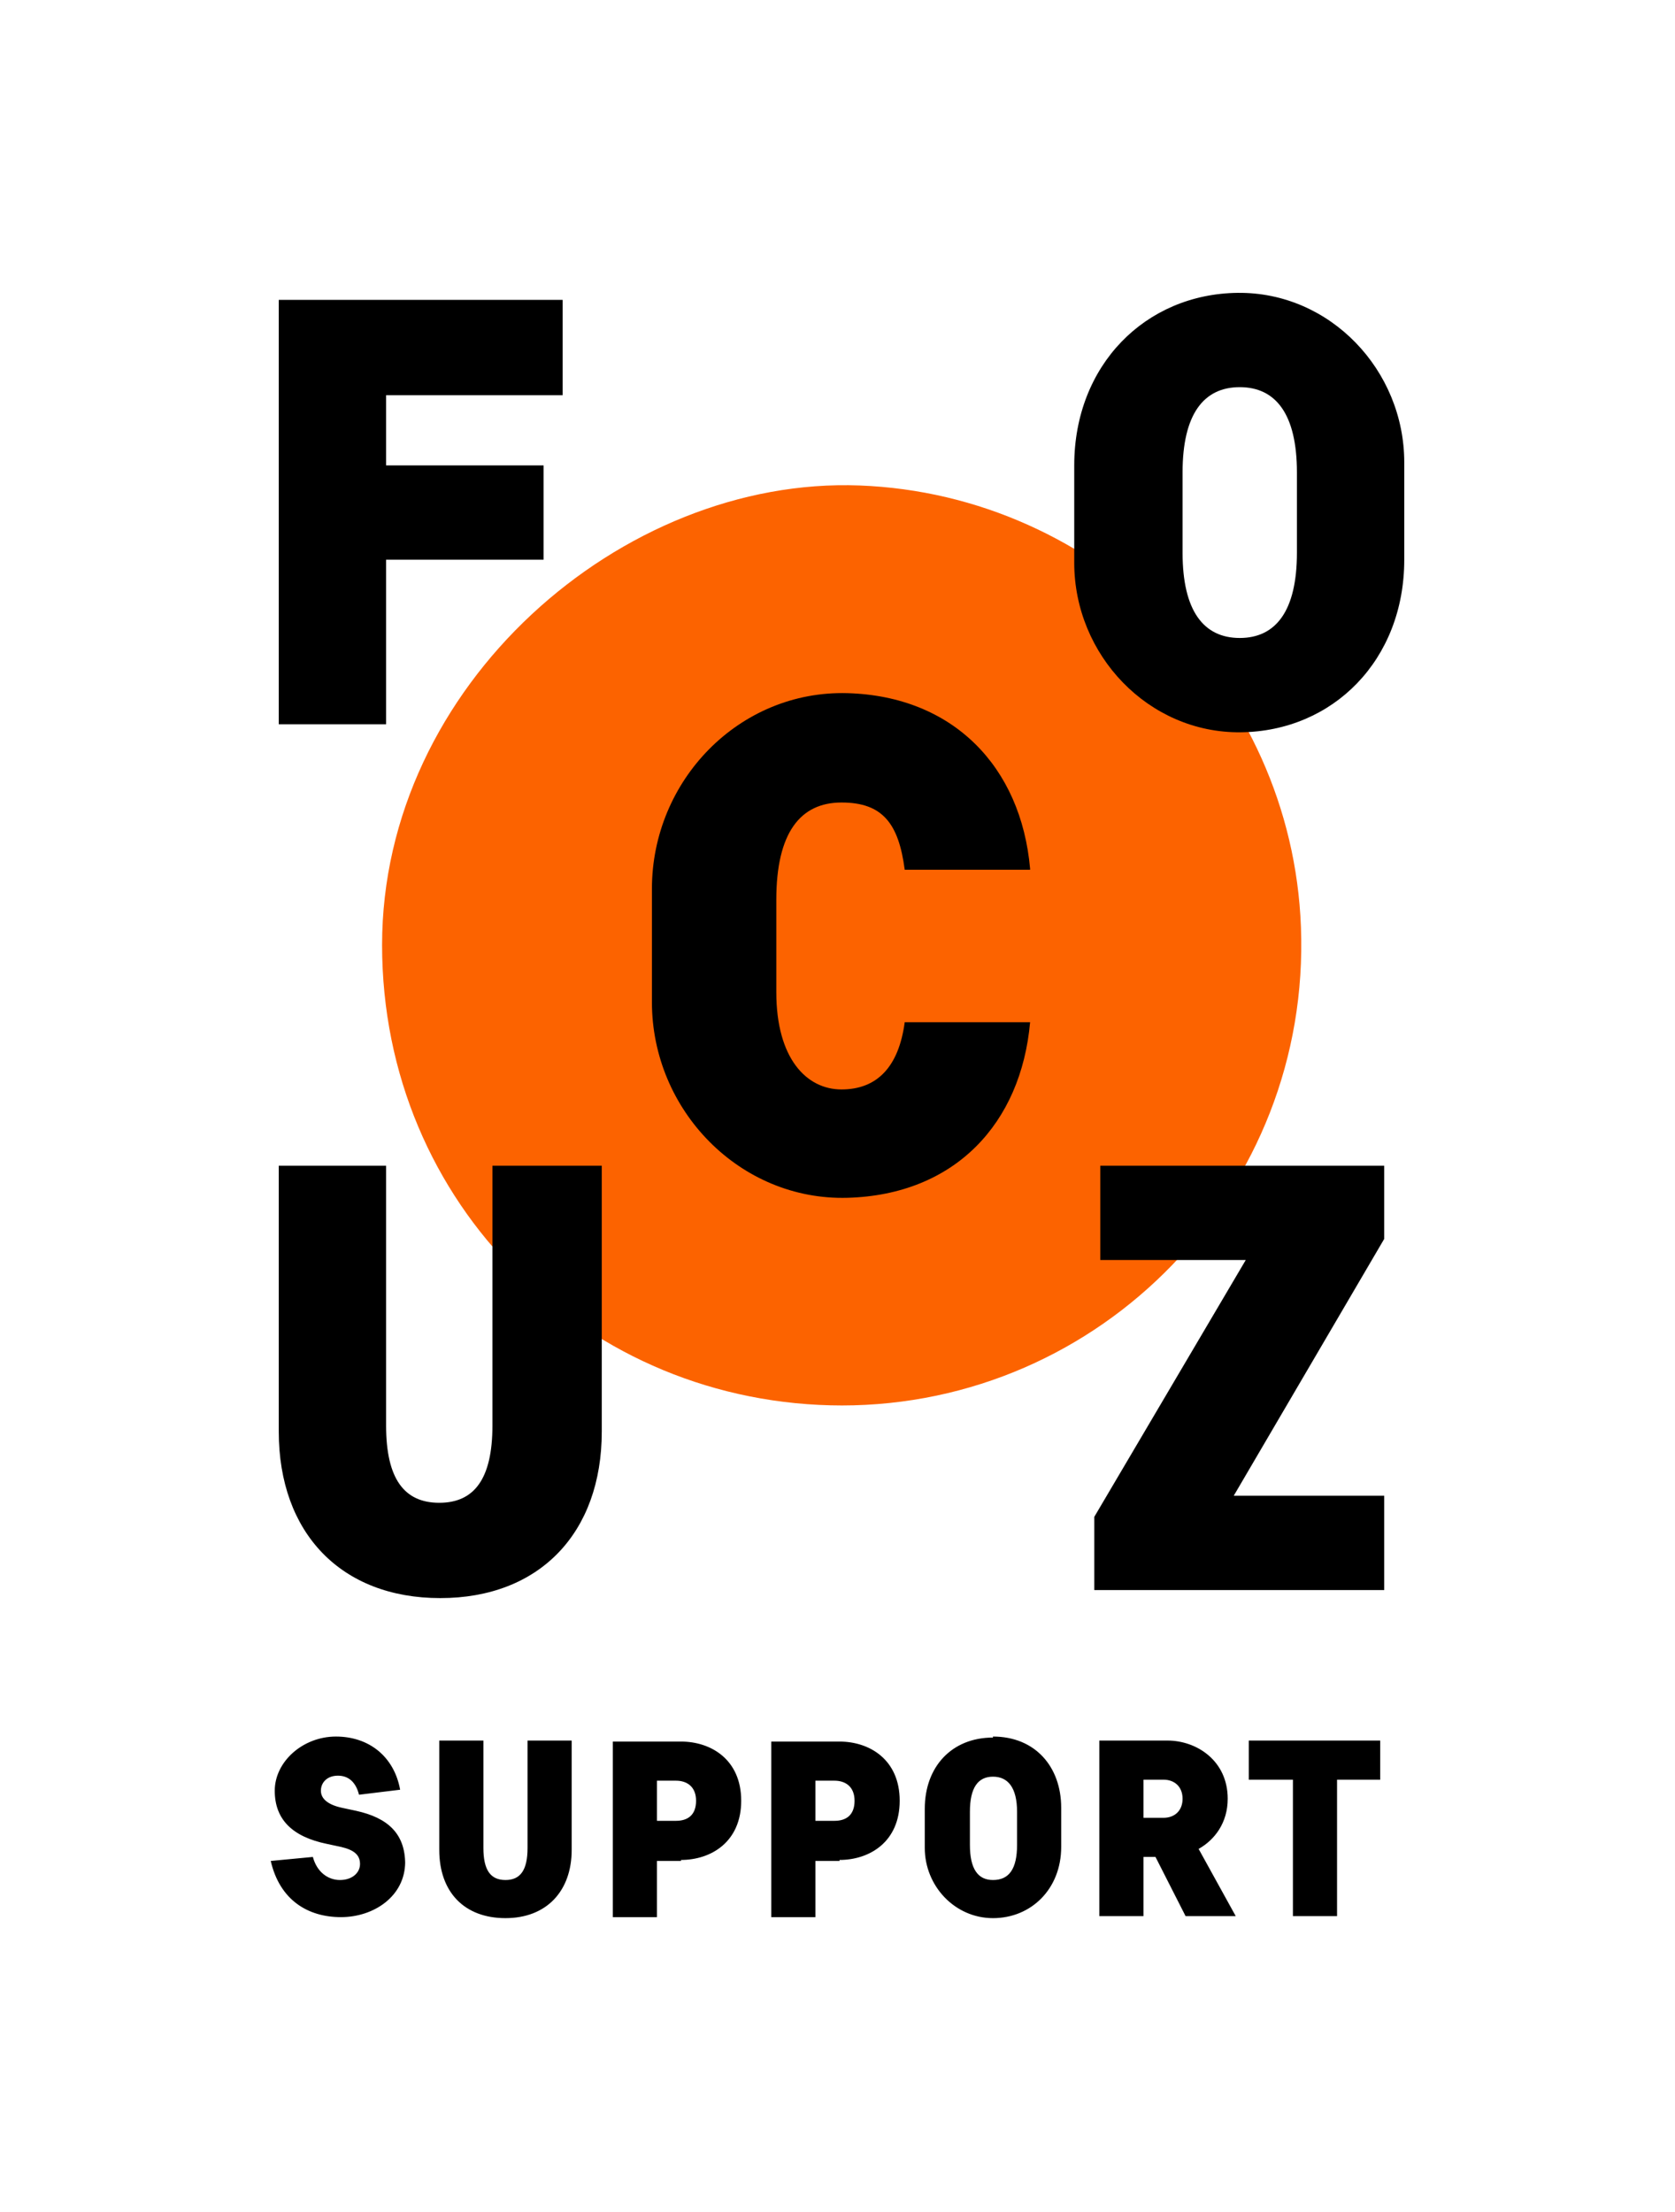 <?xml version="1.0" encoding="UTF-8"?>
<svg id="Laag_1" data-name="Laag 1" xmlns="http://www.w3.org/2000/svg" viewBox="0 0 166.98 220.48">
  <rect x="0" y="0" width="166.98" height="220.48" fill="#333333" stroke="none"/>
  <defs>
    <style>
      .cls-1 {
        fill: #fc6300;
      }

      .cls-2 {
        fill: #fff;
        stroke: #000;
        stroke-miterlimit: 10;
      }
    </style>
  </defs>
  <rect class="cls-2" x="-61.64" y="-34.08" width="314.61" height="322.12"/>
  <path class="cls-1" d="M83.89,140.09c25.9,0,46.8-21.5,45.8-47.7-.9-23.8-20.3-43.1-44-44s-47.6,19.9-47.6,45.8,20.5,45.9,45.9,45.9"/>
  <g>
    <polygon points="27.79 29.89 27.79 72.19 38.49 72.19 38.49 55.79 54.19 55.79 54.19 46.39 38.49 46.39 38.49 39.39 56.09 39.39 56.09 29.89 27.79 29.89"/>
    <g>
      <path d="M129.29,55.09c0,5.8-2.1,8.5-5.7,8.5s-5.7-2.7-5.7-8.5v-8c0-5.8,2.1-8.5,5.7-8.5s5.7,2.7,5.7,8.5c0,0,0,8,0,8ZM139.99,55.79v-9.7c0-9.2-7.4-17-16.6-16.9s-16.3,7.2-16.3,17.2v9.7c0,9.2,7.4,17,16.6,16.9s16.3-7.2,16.3-17.2"/>
      <path d="M49.09,116.19v25.9c0,5.3-1.8,7.7-5.3,7.7s-5.3-2.4-5.3-7.7v-25.9h-10.7v26.5c0,10.1,6.2,16.6,16.1,16.6s16.1-6.5,16.1-16.6v-26.5h-10.9Z"/>
    </g>
    <polygon points="109.09 151.19 109.09 158.49 137.99 158.49 137.99 149.09 122.99 149.09 137.99 123.49 137.99 116.19 109.69 116.19 109.69 125.59 124.19 125.59 109.09 151.19"/>
    <g>
      <path d="M124.59,177.39h4.3v13.6h4.4v-13.6h4.3v-3.9h-13.1v3.9h.1ZM113.99,181.19v-3.8h2c1.1,0,1.9.7,1.9,1.9s-.8,1.9-1.9,1.9h-2ZM118.19,190.99h5l-3.7-6.7c1.6-.9,2.9-2.6,2.9-5,0-3.8-3.1-5.8-6-5.8h-6.8v17.5h4.4v-5.9h1.2l3,5.9ZM98.99,187.39c-1.5,0-2.3-1.1-2.3-3.5v-3.3c0-2.4.8-3.5,2.3-3.5s2.4,1.1,2.4,3.5v3.3c0,2.4-.8,3.5-2.4,3.5M98.99,173.19c-4.1,0-6.8,2.9-6.8,7.1v3.9c0,3.8,3,7,6.8,7s6.8-2.9,6.8-7.1v-3.9c0-4.1-2.6-7.1-6.8-7.1M81.29,181.49v-4h1.9c1.1,0,2,.6,2,2s-.8,2-2,2h-1.9ZM83.69,185.39c3,0,6-1.8,6-5.9s-3-5.9-6-5.9h-6.8v17.5h4.4v-5.6h2.4v-.1ZM65.49,181.49v-4h1.9c1.1,0,2,.6,2,2s-.8,2-2,2h-1.9ZM67.89,185.39c3,0,6-1.8,6-5.9s-3-5.9-6-5.9h-6.8v17.5h4.4v-5.6h2.4v-.1ZM52.59,173.49v10.7c0,2.2-.7,3.2-2.2,3.2s-2.2-1-2.2-3.2v-10.7h-4.4v10.9c0,4.2,2.5,6.8,6.6,6.8s6.6-2.7,6.6-6.8v-10.9h-4.4ZM40.39,185.79c0-3-1.7-4.6-4.9-5.3l-1.4-.3c-1.4-.3-2.1-.9-2.1-1.7s.6-1.5,1.7-1.5,1.8.7,2.1,1.9l4.1-.5c-.6-3.3-3.1-5.3-6.4-5.3s-6.1,2.5-6.1,5.4,1.8,4.6,5.2,5.3l1.4.3c1.3.3,1.9.8,1.9,1.7s-.8,1.6-2,1.6-2.3-.8-2.7-2.3l-4.2.4c.9,3.9,3.7,5.6,7,5.6s6.4-2.1,6.4-5.5"/>
      <path d="M102.69,86.59c-.9-10.2-7.7-17.2-18.2-17.5-10.8-.3-19.5,8.7-19.5,19.5v11.3c0,10.8,8.8,19.8,19.5,19.5s17.3-7.4,18.2-17.5h-12.5c-.6,4.5-2.8,6.7-6.3,6.7s-6.5-3.1-6.5-9.7v-9.2c0-6.7,2.4-9.7,6.5-9.7s5.7,2.1,6.3,6.7h12.5v-.1Z"/>
    </g>
  </g>
</svg>